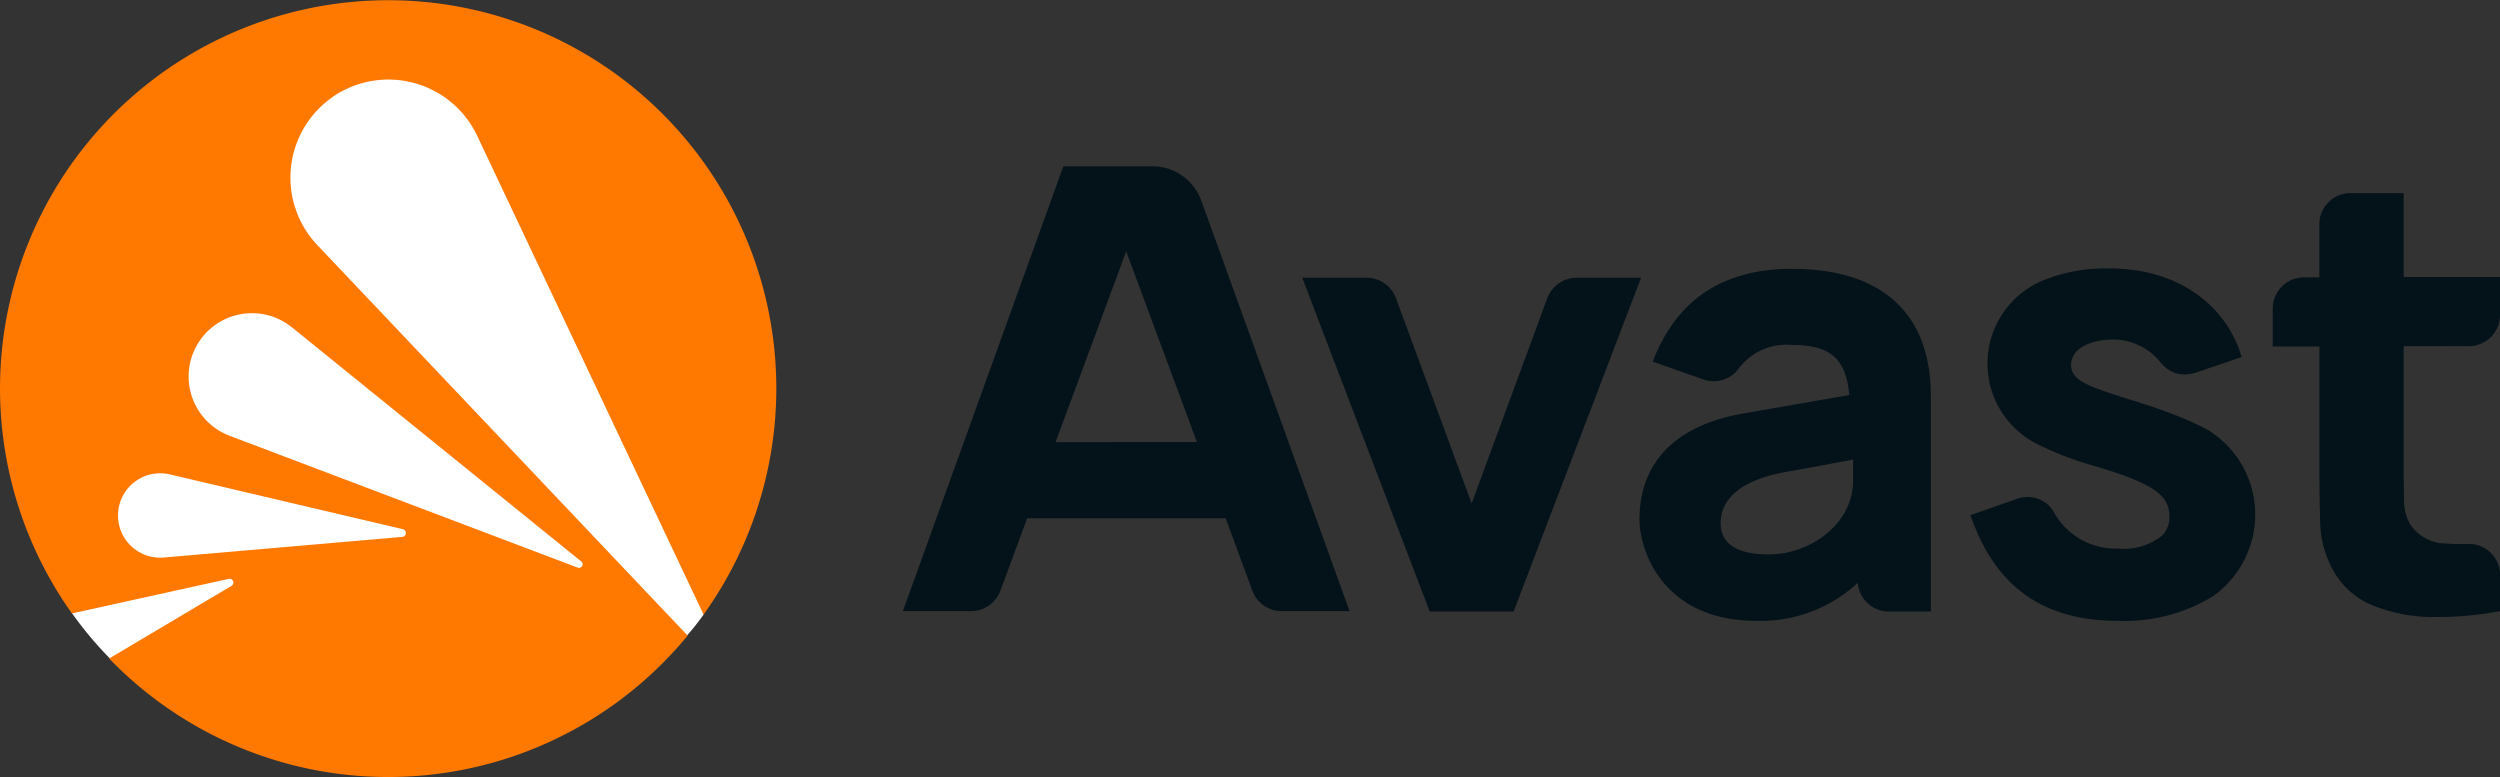 <?xml version="1.0" encoding="UTF-8"?> <svg xmlns="http://www.w3.org/2000/svg" width="150" height="46.621" viewBox="0 0 150 46.621"><rect x="0" y="0" width="150" height="46.621" fill="#333333" stroke="none"/><g id="avast-logo-color" transform="translate(0.001 0.003)"><path id="Path_4626" data-name="Path 4626" d="M326.363,53.593a1.87,1.87,0,0,0,1.865-1.865V49.443h-5.781V44.408h-3.194a1.87,1.87,0,0,0-1.865,1.865v3.193h-.932a1.87,1.87,0,0,0-1.865,1.865v2.284h2.8v7.389c0,1.189.023,2.284.047,3.217a6.158,6.158,0,0,0,.769,2.8,4.7,4.7,0,0,0,2.378,2.121,9.529,9.529,0,0,0,3.566.7,20.532,20.532,0,0,0,4.079-.35V67.322a1.866,1.866,0,0,0-1.911-1.865,12.413,12.413,0,0,1-1.329-.023,2.615,2.615,0,0,1-2.145-1.142,2.765,2.765,0,0,1-.373-1.492c-.023-.629-.023-1.329-.023-2.1v-7.11ZM247.388,42.8h-5.361L232.4,69.49h4.1a1.892,1.892,0,0,0,1.748-1.212l1.608-4.359h11.911l1.608,4.359a1.869,1.869,0,0,0,1.748,1.212h4.079l-8.9-24.639a3.124,3.124,0,0,0-2.914-2.051m-5.827,16.55L245.8,47.9l4.242,11.445Zm44.219-10.4c-4.242,0-6.97,1.888-8.392,5.571l3.054,1.072a1.864,1.864,0,0,0,2.051-.583,3.585,3.585,0,0,1,3.24-1.492c2.308,0,3.263.816,3.45,3.007L283.006,57.6c-5.711.932-6.41,4.452-6.41,6.387s1.469,6.084,6.993,6.084a8.554,8.554,0,0,0,6.107-2.284,1.856,1.856,0,0,0,1.841,1.725h2.541V56.6c0-5.385-3.4-7.646-8.3-7.646m-1.422,17.133c-1.935,0-2.89-.653-2.89-1.888s.909-2.541,4.009-3.077c1.7-.3,3.054-.559,3.939-.723v1.259c0,2.611-2.587,4.429-5.058,4.429m-11.538-16.6a1.892,1.892,0,0,0-1.748,1.212l-4.545,12.331L261.98,50.7a1.869,1.869,0,0,0-1.748-1.212h-3.869l7.646,20.023h5.035l7.646-20.023h-3.87Zm40.723,14.2a5.934,5.934,0,0,0-2.587-4.9c-.047-.047-.117-.07-.163-.117a.177.177,0,0,0-.093-.047,4.575,4.575,0,0,0-.583-.3c-.723-.35-1.515-.653-1.515-.653-.326-.117-.676-.256-1.026-.373-3.427-1.142-5.082-1.422-5.082-2.564,0-1.026,1.212-1.538,2.494-1.538a3.64,3.64,0,0,1,2.914,1.422l.023.023.07.07.023.023a1.776,1.776,0,0,0,1.305.559,2.343,2.343,0,0,0,.583-.093h.023l2.8-.956c-.956-3.217-3.939-5.315-7.925-5.315a9.969,9.969,0,0,0-3.823.653,5.4,5.4,0,0,0-.326,9.977,18.764,18.764,0,0,0,3.287,1.235c3.59,1.072,4.452,1.772,4.452,3.03a2.584,2.584,0,0,1-.047.443,1.744,1.744,0,0,1-.373.676,3.687,3.687,0,0,1-2.681.793,4.225,4.225,0,0,1-3.846-2.214,1.823,1.823,0,0,0-2.191-.769l-2.8.979c1.165,3.38,3.5,6.34,8.811,6.34A10.161,10.161,0,0,0,311,68.6a6.027,6.027,0,0,0,2.541-4.918Z" transform="translate(-178.228 -32.825)" fill="#04121a"></path><path id="Path_4627" data-name="Path 4627" d="M55.727,42.853c0-12.448-1.1-34.825-18.555-35.058C20.3,7.585,16.636,30.1,17.825,42.76a22.36,22.36,0,0,0,2.238,2.681c4.2,4.336,16.573,3.823,16.573,3.823s13.823.023,18.135-5.2C55.1,43.693,55.424,43.273,55.727,42.853Z" transform="translate(-13.513 -5.979)" fill="#fff"></path><path id="Path_4628" data-name="Path 4628" d="M19.976,5.8a5.892,5.892,0,0,1,8.648,2.331l13.59,28.741a23.289,23.289,0,1,0-37.9-.07l.536-.117,8.881-1.958a.229.229,0,0,1,.163.42L6.549,39.508a23.265,23.265,0,0,0,34.709-1.375L19.043,14.707a5.883,5.883,0,0,1,.932-8.9Zm4.172,26.41L9.836,33.448a2.532,2.532,0,1,1,.35-4.988l13.986,3.287A.237.237,0,0,1,24.148,32.212Zm-6.62-12.564L34.871,33.681a.216.216,0,0,1-.21.373L13.8,26.152a3.8,3.8,0,1,1,3.73-6.5Z" transform="translate(0 0)" fill="#ff7800"></path></g></svg> 